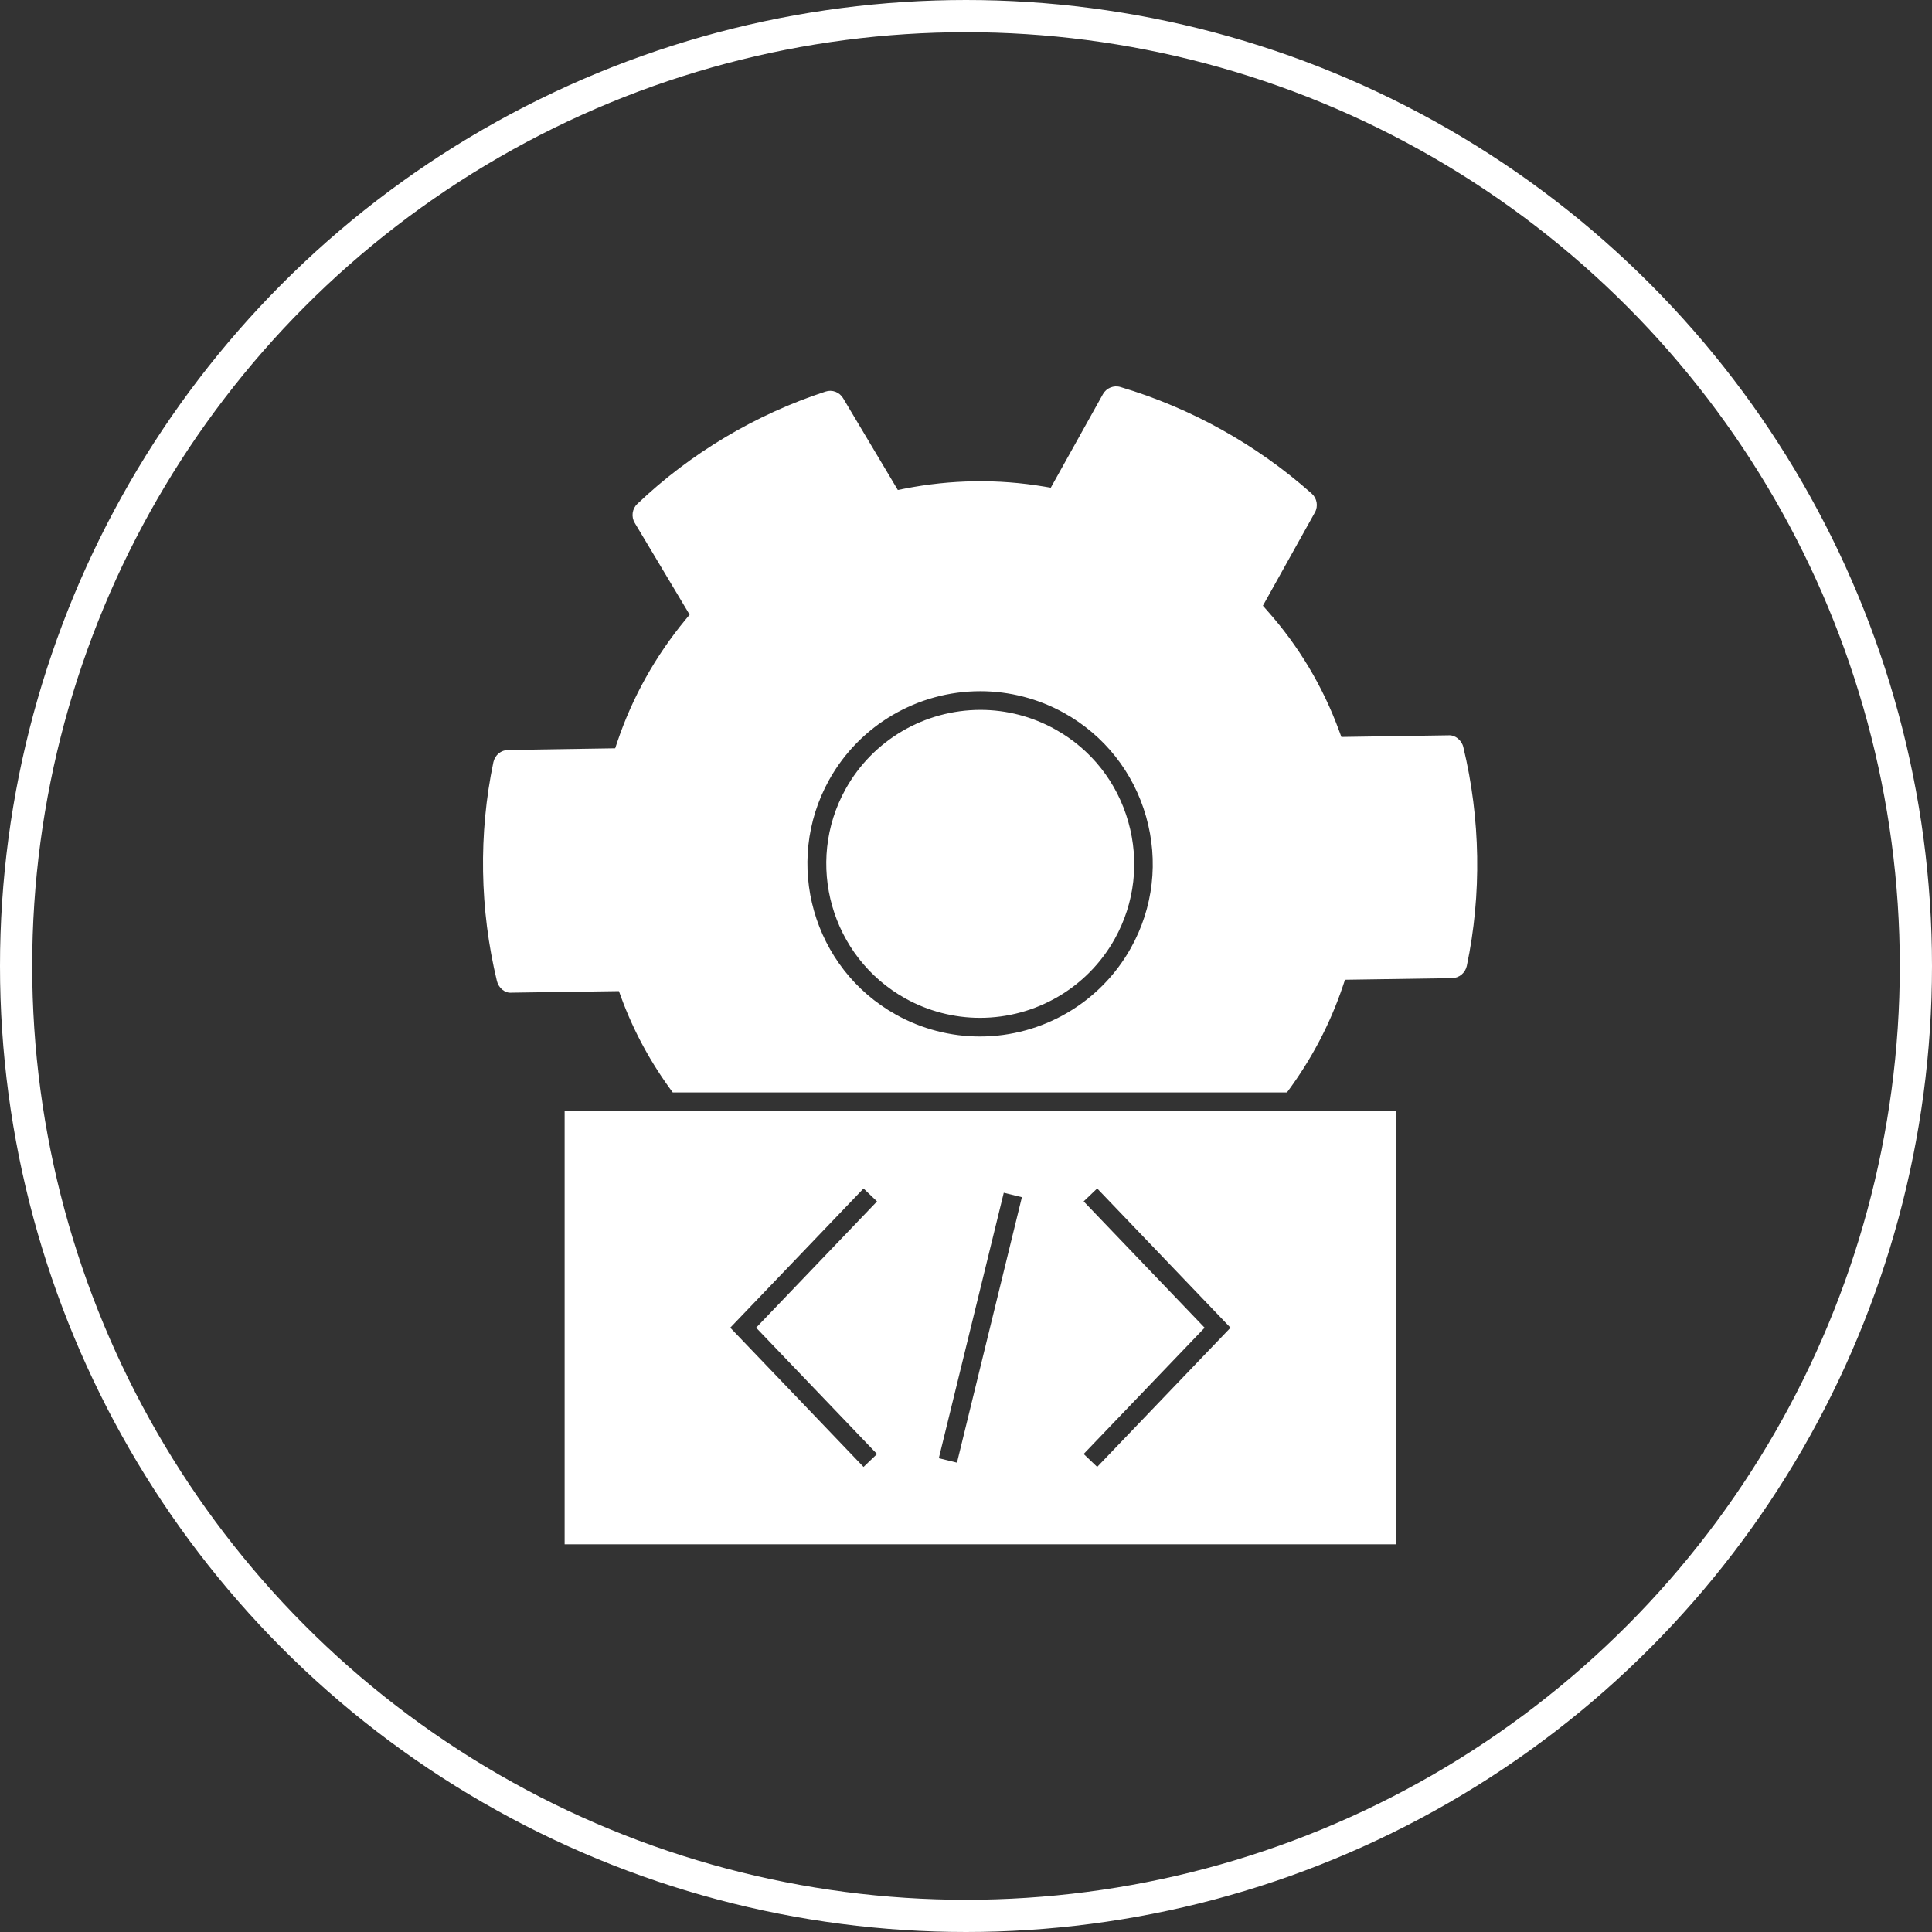 <svg width="60" height="60" viewBox="0 0 60 60" fill="none" xmlns="http://www.w3.org/2000/svg">
<rect x="0" y="0" width="60" height="60" fill="#333333" stroke="none"/>
<circle cx="30" cy="30" r="29.5" stroke="white"/>
<path d="M32.771 22.651C32.061 22.255 31.26 22.046 30.451 22.046C28.711 22.046 27.107 22.986 26.264 24.499C24.981 26.802 25.811 29.721 28.114 31.006C28.823 31.401 29.626 31.61 30.434 31.61C32.173 31.61 33.777 30.67 34.62 29.157C35.24 28.043 35.389 26.752 35.04 25.522C34.691 24.29 33.885 23.271 32.771 22.651Z" fill="white"/>
<path d="M45.553 29.997C46.019 27.778 45.981 25.425 45.444 23.198C45.392 22.984 45.187 22.82 44.983 22.836L41.658 22.887L41.587 22.694C41.081 21.315 40.33 20.06 39.356 18.965L39.22 18.811L40.837 15.911C40.943 15.72 40.901 15.476 40.739 15.331C39.034 13.812 36.98 12.668 34.798 12.02C34.588 11.955 34.359 12.05 34.252 12.242L32.633 15.146L32.432 15.112C30.994 14.87 29.532 14.892 28.084 15.177L27.883 15.217L26.183 12.366C26.069 12.176 25.843 12.092 25.635 12.162C23.462 12.872 21.442 14.078 19.791 15.65C19.631 15.801 19.598 16.048 19.711 16.237L21.417 19.089L21.286 19.247C20.35 20.381 19.637 21.658 19.17 23.044L19.105 23.239L15.781 23.291C15.559 23.293 15.371 23.449 15.322 23.671C14.858 25.891 14.896 28.242 15.432 30.467C15.485 30.683 15.681 30.85 15.889 30.828L19.221 30.78L19.291 30.973C19.678 32.03 20.219 33.021 20.893 33.927H39.967C40.719 32.918 41.306 31.808 41.705 30.621L41.77 30.427L45.095 30.377C45.315 30.373 45.504 30.217 45.553 29.997ZM35.121 29.439C34.176 31.135 32.378 32.189 30.43 32.189C29.522 32.189 28.622 31.955 27.826 31.511C25.244 30.071 24.313 26.799 25.752 24.216C26.697 22.52 28.496 21.466 30.446 21.466C31.353 21.466 32.253 21.7 33.048 22.143C34.297 22.839 35.201 23.982 35.593 25.362C35.985 26.742 35.817 28.19 35.121 29.439Z" fill="white"/>
<path d="M17.535 47.96H43.358V34.506H17.535V47.96ZM33.654 37.31L34.074 36.909L38.214 41.234L34.074 45.556L33.654 45.155L37.411 41.234L33.654 37.31ZM31.173 37.042L31.736 37.18L29.72 45.424L29.156 45.286L31.173 37.042ZM26.818 36.91L27.237 37.311L23.482 41.233L27.237 45.156L26.818 45.557L22.679 41.233L26.818 36.91Z" fill="white"/>
</svg>
